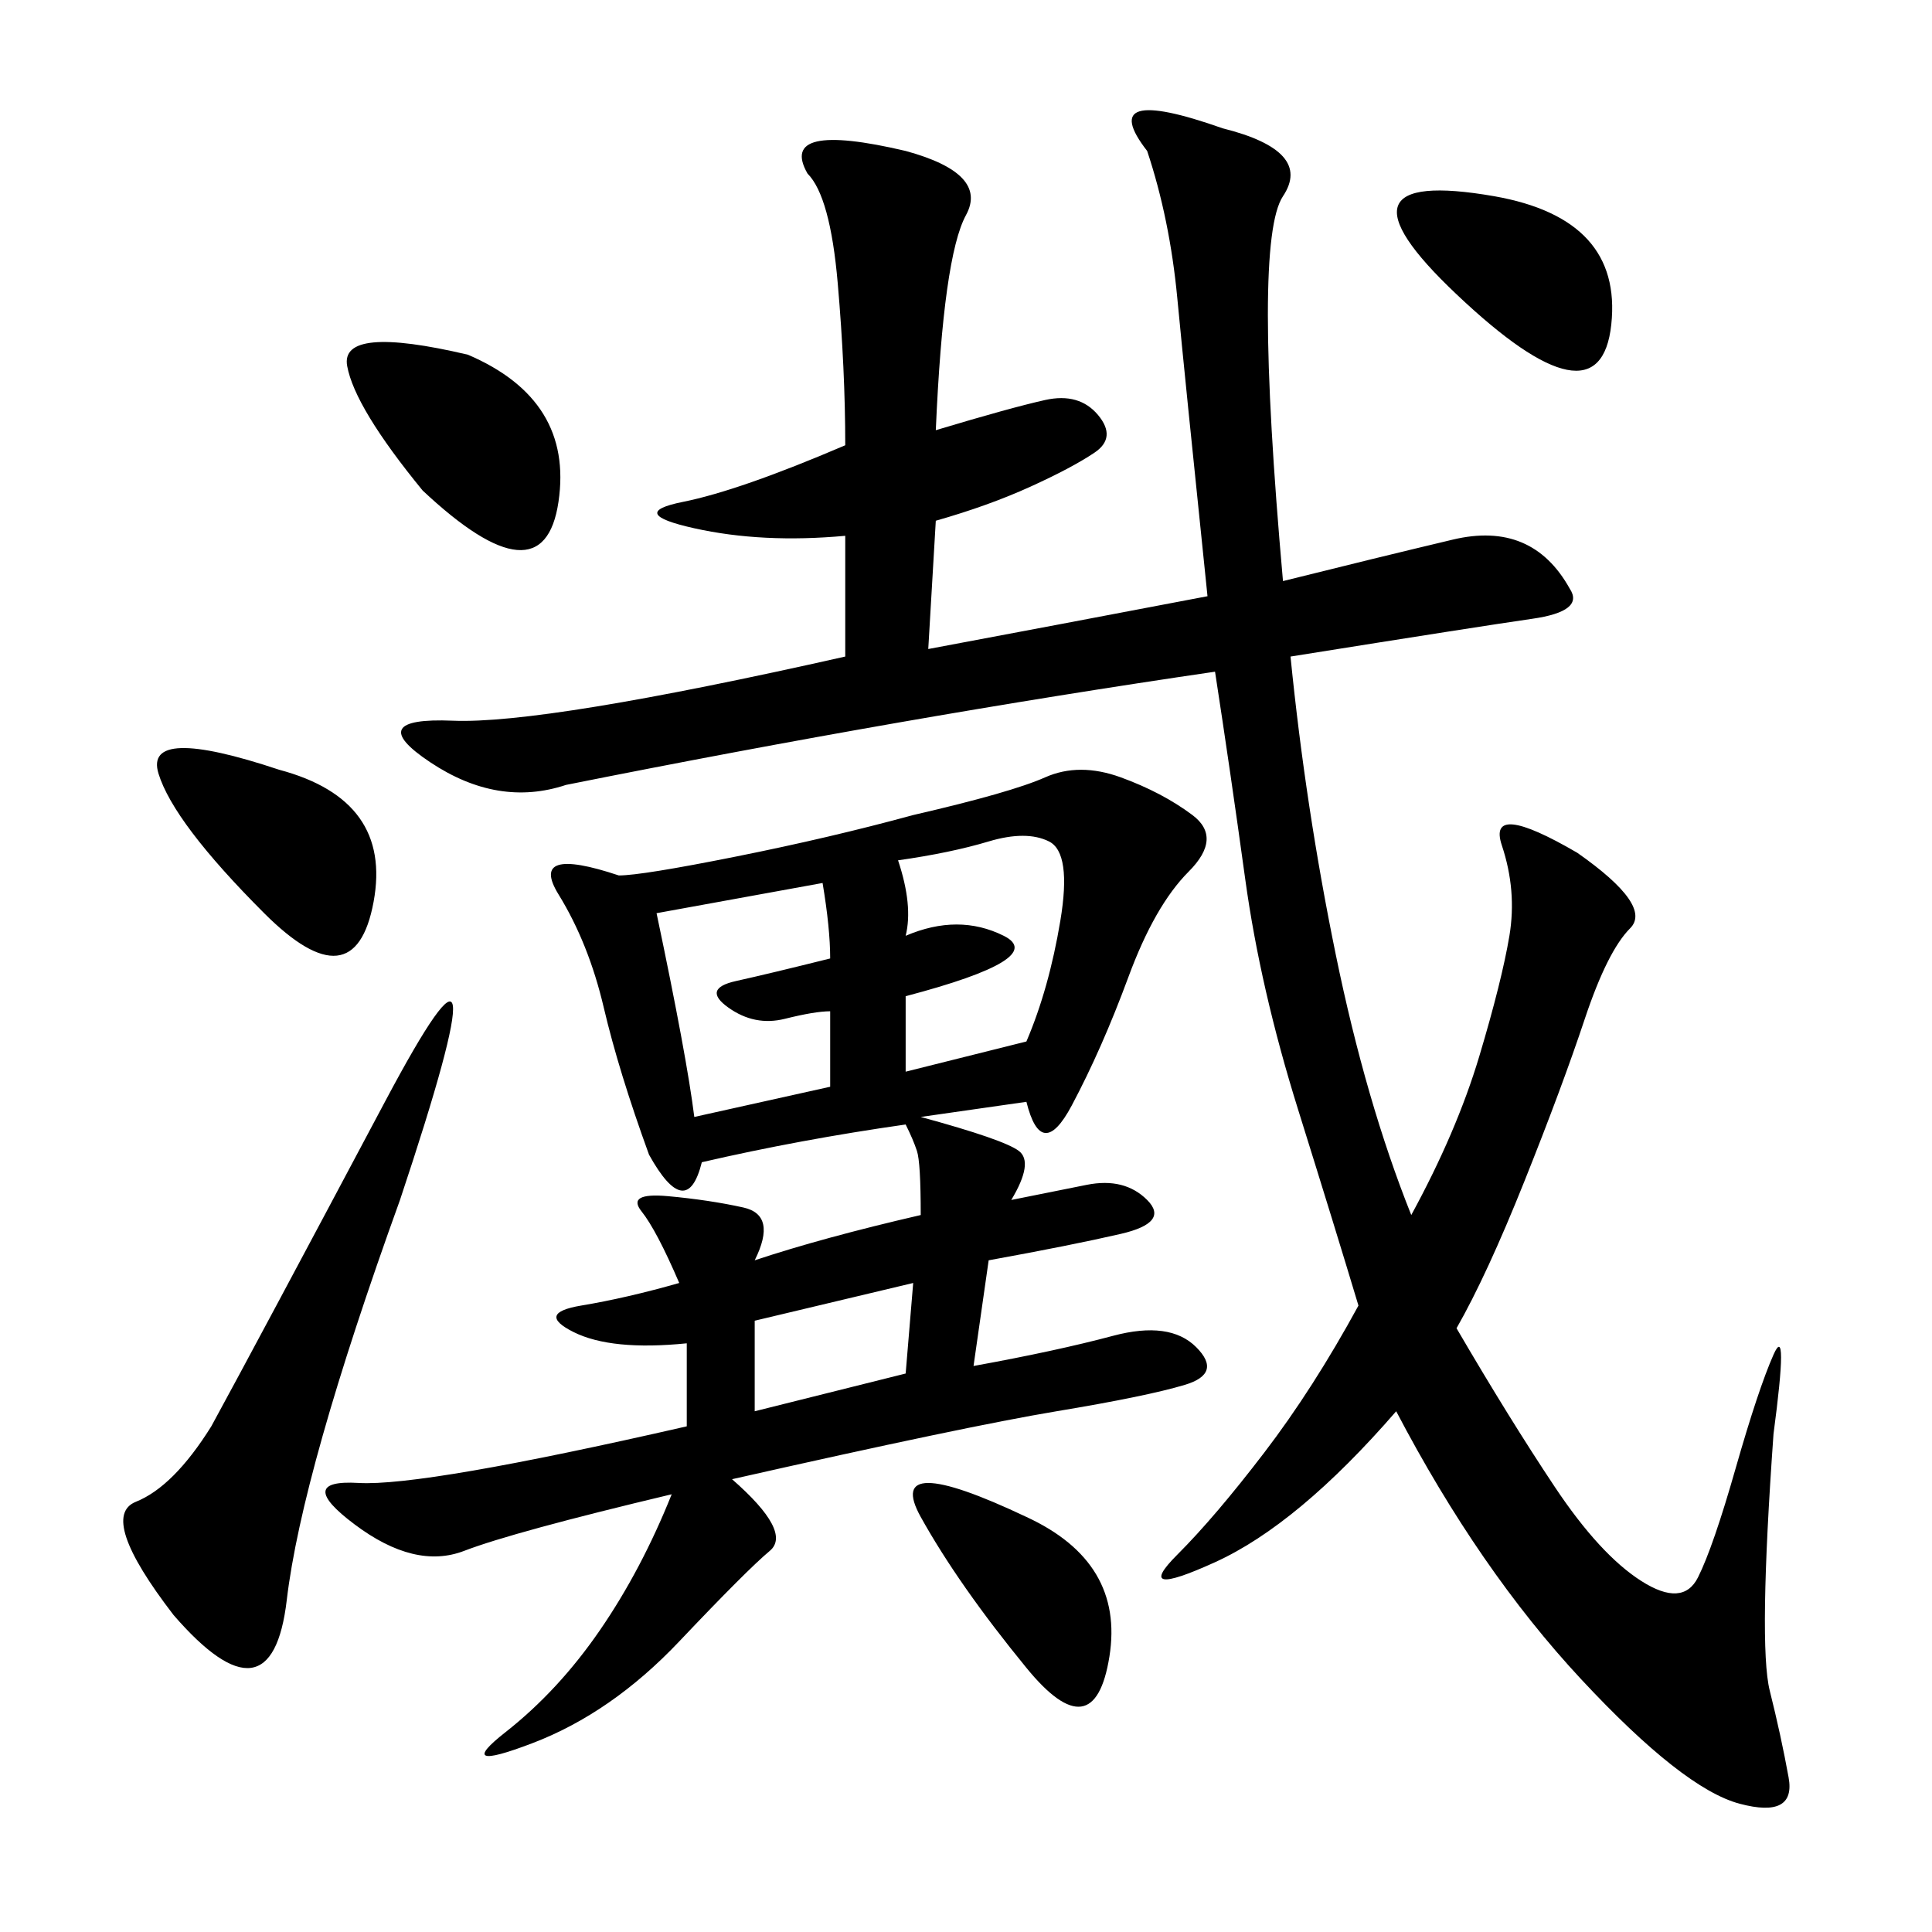 <svg xmlns="http://www.w3.org/2000/svg" xmlns:xlink="http://www.w3.org/1999/xlink" width="300" height="300"><path d="M125.39 26.95Q120.70 18.75 140.63 23.44L140.63 23.44Q153.52 26.95 150 33.40Q146.48 39.84 145.31 66.80L145.31 66.80Q157.03 63.28 162.30 62.11Q167.58 60.94 170.51 64.45Q173.44 67.97 169.92 70.31Q166.41 72.66 159.96 75.59Q153.52 78.52 145.31 80.86L145.31 80.86L144.14 100.78Q162.89 97.27 187.50 92.58L187.50 92.58Q183.98 58.59 182.81 46.29Q181.64 33.98 178.13 23.44L178.13 23.44Q169.92 12.89 189.84 19.92L189.84 19.92Q203.91 23.44 199.22 30.47Q194.53 37.50 199.22 90.23L199.22 90.23Q213.28 86.72 225.59 83.79Q237.89 80.86 243.75 91.41L243.75 91.41Q246.09 94.92 237.89 96.09Q229.69 97.27 200.39 101.95L200.39 101.95Q202.73 125.39 207.42 148.24Q212.11 171.09 219.14 188.67L219.14 188.67Q226.17 175.78 229.69 164.06Q233.20 152.34 234.38 145.31Q235.55 138.28 233.20 131.25Q230.86 124.22 244.92 132.42L244.92 132.42Q256.64 140.63 253.13 144.14Q249.61 147.66 246.09 158.20Q242.58 168.75 236.72 183.40Q230.86 198.05 226.17 206.25L226.17 206.25Q234.38 220.31 241.41 230.86Q248.44 241.41 254.88 245.51Q261.33 249.61 263.67 244.92Q266.02 240.23 269.53 227.93Q273.05 215.63 275.39 210.35Q277.73 205.08 275.39 222.66L275.39 222.66Q273.05 255.47 274.80 262.50Q276.56 269.53 277.73 275.98Q278.91 282.42 270.12 280.08Q261.33 277.73 245.51 260.74Q229.69 243.75 216.80 219.14L216.80 219.14Q201.56 236.72 188.67 242.58Q175.78 248.44 182.81 241.41L182.81 241.41Q188.67 235.55 196.29 225.59Q203.91 215.63 210.94 202.73L210.94 202.73Q207.42 191.02 201.56 172.27Q195.70 153.52 193.36 136.52Q191.02 119.53 188.67 104.30L188.67 104.30Q140.63 111.33 87.89 121.88L87.89 121.88Q77.34 125.39 66.80 118.36Q56.25 111.33 70.31 111.91Q84.38 112.50 131.25 101.95L131.25 101.95L131.25 83.20Q118.36 84.38 107.81 82.03Q97.27 79.69 106.05 77.93Q114.84 76.17 131.25 69.14L131.25 69.14Q131.25 57.42 130.08 43.95Q128.91 30.47 125.39 26.95L125.39 26.95ZM159.38 171.09L142.97 173.44Q155.86 176.95 158.20 178.71Q160.55 180.47 157.03 186.33L157.03 186.33L168.75 183.98Q174.61 182.81 178.13 186.33Q181.64 189.84 174.02 191.60Q166.41 193.36 153.52 195.70L153.52 195.70L151.17 212.11Q164.06 209.77 172.85 207.42Q181.64 205.08 185.74 209.18Q189.84 213.28 183.98 215.04Q178.13 216.80 164.06 219.14Q150 221.48 113.67 229.69L113.67 229.69Q123.05 237.89 119.53 240.82Q116.02 243.75 105.47 254.88Q94.92 266.02 82.62 270.70Q70.31 275.39 78.52 268.95Q86.72 262.50 93.16 253.13Q99.61 243.75 104.30 232.03L104.30 232.03Q79.69 237.89 72.07 240.82Q64.45 243.75 55.08 236.72Q45.70 229.69 55.66 230.27Q65.63 230.86 106.64 221.48L106.64 221.48L106.64 208.59Q94.92 209.77 89.06 206.84Q83.20 203.91 90.23 202.73Q97.27 201.56 105.47 199.22L105.47 199.22Q101.95 191.02 99.61 188.09Q97.27 185.16 103.71 185.74Q110.16 186.33 115.43 187.50Q120.70 188.67 117.19 195.70L117.19 195.70Q127.73 192.19 142.97 188.67L142.97 188.67Q142.97 180.47 142.38 178.71Q141.80 176.95 140.63 174.61L140.63 174.61Q124.22 176.95 108.98 180.47L108.98 180.47Q106.64 189.84 100.78 179.30L100.78 179.30Q96.09 166.41 93.75 156.45Q91.41 146.48 86.72 138.87Q82.03 131.25 96.09 135.94L96.09 135.94Q99.61 135.94 114.26 133.01Q128.91 130.08 141.80 126.56L141.80 126.56Q157.03 123.05 162.30 120.70Q167.58 118.36 174.02 120.70Q180.47 123.05 185.16 126.56Q189.84 130.08 184.57 135.35Q179.30 140.63 175.20 151.76Q171.09 162.89 166.41 171.68Q161.72 180.47 159.38 171.09L159.38 171.09ZM26.95 250.78Q15.23 235.55 21.09 233.20Q26.95 230.86 32.81 221.48L32.81 221.48Q39.84 208.59 59.77 171.09Q79.69 133.59 62.11 186.33L62.11 186.33Q46.88 228.52 44.53 248.44Q42.19 268.36 26.95 250.78L26.95 250.78ZM72.66 55.08Q89.06 62.11 86.72 77.93Q84.38 93.75 65.63 76.17L65.63 76.17Q55.08 63.28 53.91 56.84Q52.73 50.39 72.66 55.08L72.66 55.08ZM43.36 119.53Q60.94 124.22 58.01 140.04Q55.08 155.86 41.02 141.80Q26.95 127.73 24.61 120.12Q22.27 112.50 43.36 119.53L43.36 119.53ZM101.95 141.80Q106.64 164.06 107.81 173.44L107.81 173.44L128.91 168.75L128.91 157.03Q126.56 157.03 121.88 158.20Q117.19 159.38 113.09 156.45Q108.98 153.52 114.26 152.34Q119.53 151.17 128.91 148.83L128.91 148.83Q128.91 144.14 127.73 137.11L127.73 137.11L101.95 141.80ZM140.63 145.31Q148.83 141.80 155.86 145.31Q162.89 148.83 140.63 154.69L140.63 154.69L140.63 166.41L159.38 161.72Q162.89 153.52 164.65 142.97Q166.41 132.42 162.89 130.66Q159.38 128.91 153.52 130.66Q147.66 132.42 139.45 133.59L139.45 133.59Q141.80 140.63 140.63 145.31L140.63 145.31ZM232.03 30.47Q251.95 33.98 250.20 50.39Q248.44 66.80 226.17 45.70L226.17 45.70Q205.08 25.78 232.03 30.47L232.03 30.47ZM159.38 235.55Q174.61 242.58 172.27 257.23Q169.92 271.88 159.38 258.98Q148.83 246.09 142.97 235.55Q137.11 225 159.38 235.55L159.38 235.55ZM117.19 219.14L140.63 213.28L141.80 199.22L117.19 205.08L117.19 219.14Z"/></svg>
